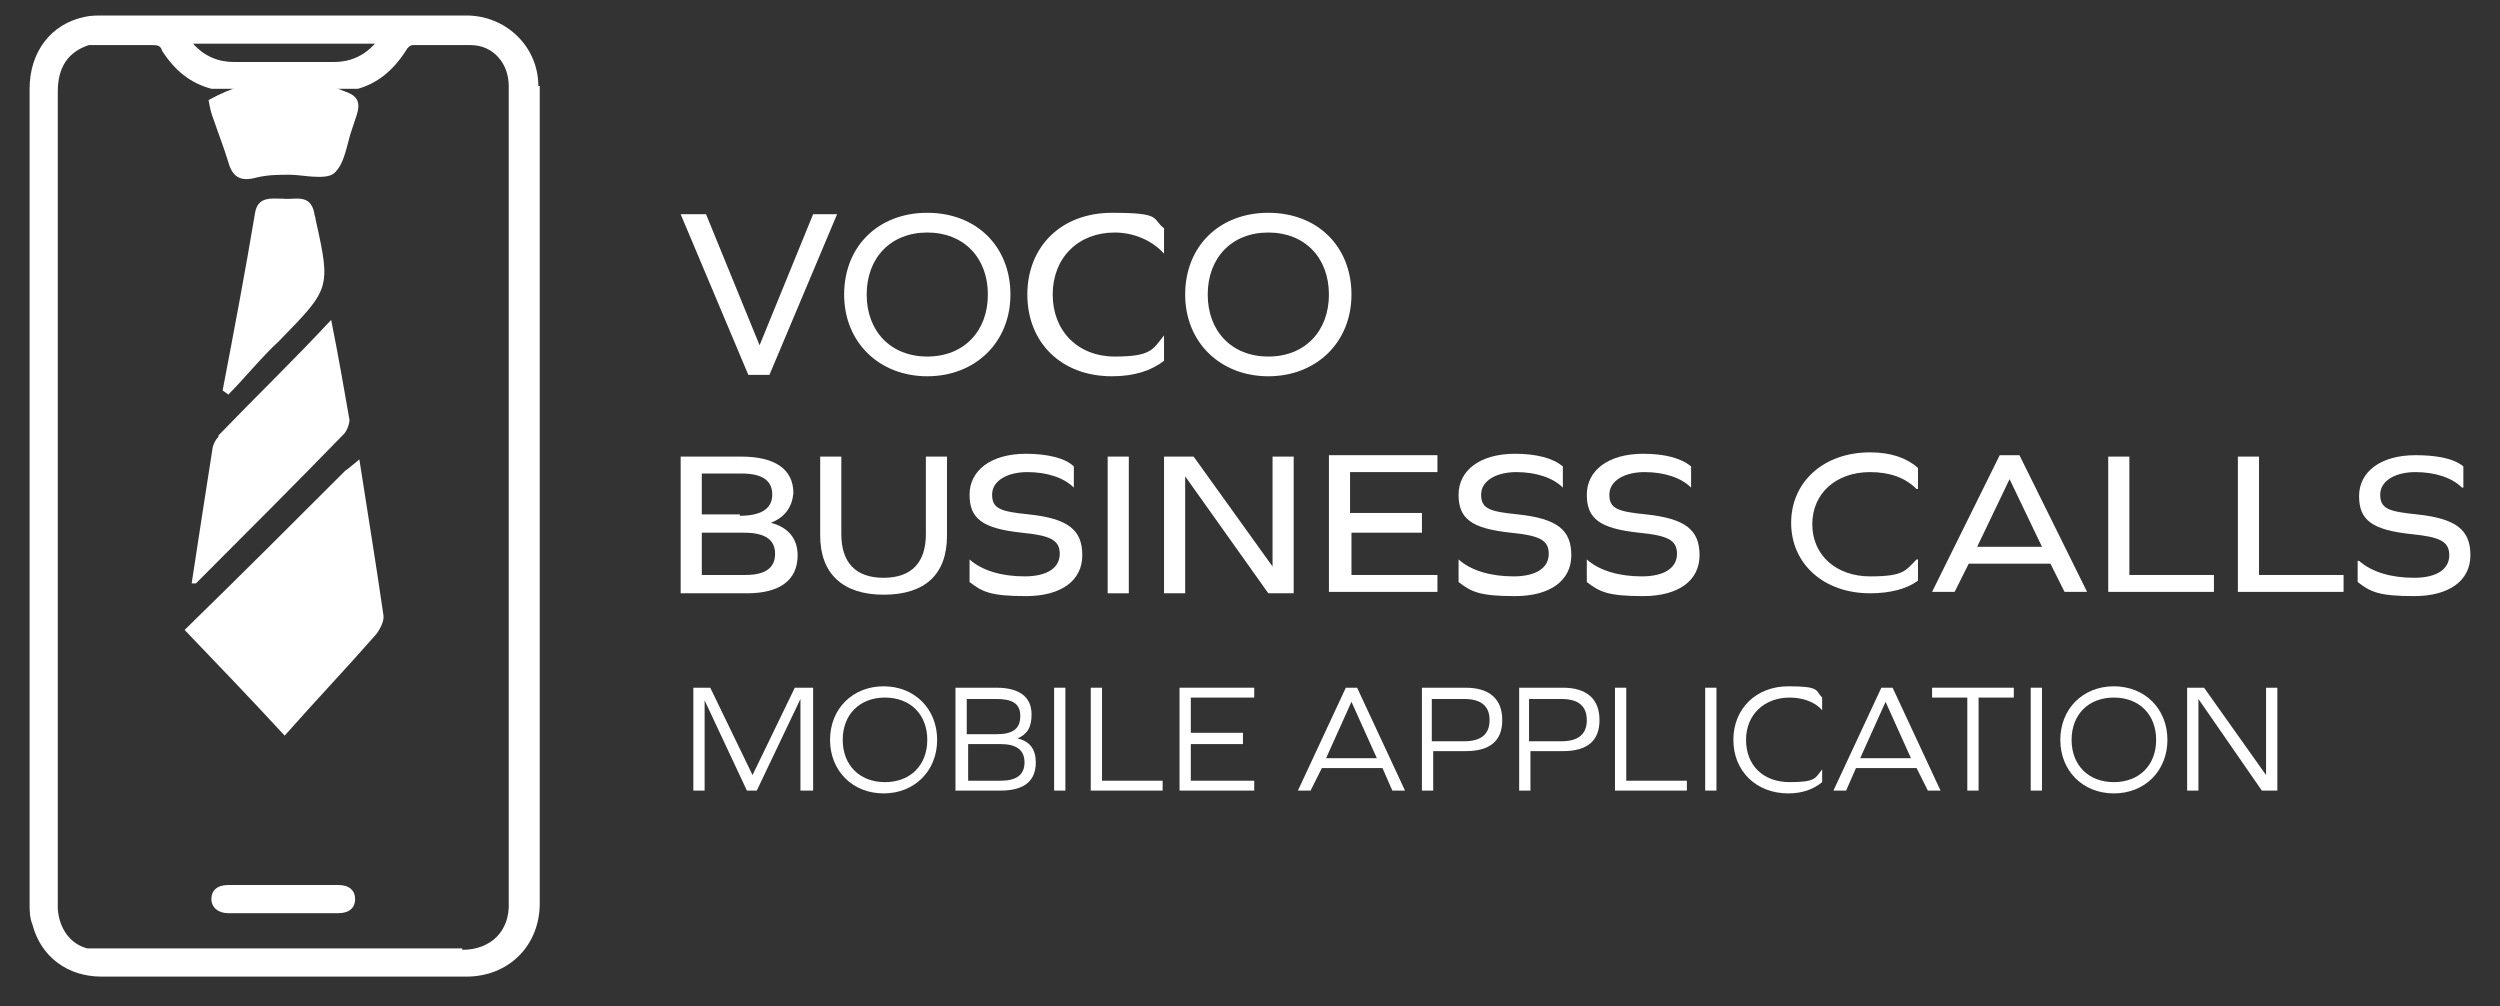 <?xml version="1.0" encoding="UTF-8"?>
<svg id="Layer_1" xmlns="http://www.w3.org/2000/svg" xmlns:xlink="http://www.w3.org/1999/xlink" version="1.1" viewBox="0 0 177.4 71.4">
  <rect x="0" y="0" width="177.4" height="71.4" fill="#333333" stroke="none"/>
  <!-- Generator: Adobe Illustrator 29.2.1, SVG Export Plug-In . SVG Version: 2.1.0 Build 116)  -->
  <defs>
    <style>
      .st0 {
        isolation: isolate;
      }

      .st1 {
        fill: #fff;
      }
    </style>
  </defs>
  <g>
    <path class="st1" d="M38.2,6.1c0-2.8-2.3-5-5.1-5H7.3c-.4,0-.9,0-1.3.1-2.4.5-3.9,2.5-3.9,5.1v57.8c0,.5,0,1,.2,1.5.6,2.3,2.5,3.7,4.9,3.7h25.9c3,0,5.2-2.2,5.2-5.2V26.8c0-6.9,0-13.8,0-20.7ZM26.6,3.1c-.8.9-1.8,1.3-2.9,1.3h-7.1c-1.1,0-2.1-.4-2.9-1.3,4.3,0,8.6,0,12.9,0ZM32.8,67.3c-8.4,0-16.7,0-25.1,0s-1,0-1.5,0c-1.2-.3-2-1.4-2.1-2.8V6.5c0-1.7.7-2.8,2.2-3.3.4,0,.8,0,1.1,0h3.4c.3,0,.6,0,.7.4.9,1.4,2,2.3,3.5,2.7h10.4c1.4-.4,2.5-1.3,3.4-2.7.1-.2.3-.4.5-.4h4.1c1.6,0,2.7,1.3,2.7,2.9v57.9c.1,2.1-1.3,3.4-3.3,3.4Z"/>
    <path class="st1" d="M15.5,31c-.2.2-.3.4-.4.7-.5,3.2-1,6.4-1.5,9.7.1,0,.2,0,.3,0,3.5-3.5,7-7,10.5-10.6.2-.2.4-.7.4-1-.4-2.3-.8-4.6-1.3-7.1-2.7,2.9-5.4,5.5-8,8.2Z"/>
    <path class="st1" d="M19.8,24.2c3.6-3.7,3.7-3.7,2.6-8.6,0-.2-.1-.3-.1-.5-.3-1.4-1.4-.9-2.2-1-.8,0-1.8-.2-2,1-.7,4.2-1.5,8.4-2.3,12.6.1.1.3.2.4.3,1.2-1.2,2.3-2.6,3.6-3.8Z"/>
    <path class="st1" d="M13.1,44.7c2.4,2.5,4.7,4.9,7.1,7.5,2.3-2.6,4.4-4.8,6.5-7.2.3-.4.6-1,.5-1.4-.5-3.5-1.1-7.1-1.7-11-.5.4-.7.6-1,.8-3.7,3.7-7.4,7.4-11.4,11.3Z"/>
    <path class="st1" d="M16.2,11.5c.3,1.1.9,1.4,2,1.1.8-.2,1.6-.2,2.4-.2s2.5.4,3.1-.1c.8-.7.9-2.1,1.3-3.2.1-.3.2-.6.3-.9.3-.9.1-1.4-.8-1.7-3.3-1.4-6.4-1.2-9.7.6.1.6.2,1,.4,1.5.3.9.7,1.9,1,2.9Z"/>
    <path class="st1" d="M24,62.8h-7.8c-.8,0-1.2.4-1.2,1s.5,1,1.2,1h7.8c.8,0,1.2-.4,1.2-1s-.4-1-1.2-1Z"/>
  </g>
  <g>
    <g>
      <g>
        <g class="st0">
          <path class="st1" d="M54.7,37.1c1.2.3,1.9,1.1,1.9,2.3,0,1.8-1.3,2.7-3.6,2.7h-4.7v-9.7h4.3c2.4,0,3.7.9,3.7,2.6-.1,1-.6,1.7-1.6,2.1h0ZM52.5,36.6c1.5,0,2.3-.5,2.3-1.5s-.7-1.5-2.2-1.5h-2.8v2.9h2.7ZM52.9,40.8c1.4,0,2.1-.5,2.1-1.5s-.7-1.5-2.2-1.5h-3v3h3.1Z"/>
          <path class="st1" d="M67.2,38c0,2.8-1.6,4.2-4.5,4.2s-4.5-1.5-4.5-4.2v-5.6h1.5v5.5c0,2,1,3.1,3,3.1s3-1.1,3-3.1v-5.5h1.5v5.6Z"/>
          <path class="st1" d="M76.2,33.1v1.5h0c-.7-.7-1.9-1.1-3.3-1.1s-2.5.6-2.5,1.6.6,1.2,2.6,1.4c2.8.3,3.8,1.1,3.8,2.9s-1.5,2.9-4,2.9-3.1-.3-4-1v-1.6h0c.9.8,2.3,1.2,3.9,1.2s2.5-.6,2.5-1.6-.7-1.3-2.7-1.5c-2.8-.3-3.7-1-3.7-2.7s1.5-2.9,4-2.9c1.5,0,2.8.3,3.4.9Z"/>
          <path class="st1" d="M78.6,32.4h1.5v9.7h-1.5v-9.7Z"/>
          <path class="st1" d="M90,42.1l-5.9-8.3h0v8.3h-1.5v-9.7h2.1l5.6,7.8h0v-7.8h1.5v9.7h-1.8Z"/>
          <path class="st1" d="M100.9,36.6v1.2h-5v3h6.1v1.2h-7.7v-9.7h7.7v1.2h-6.2v2.9h5.1v.2Z"/>
          <path class="st1" d="M110.9,33.1v1.5h0c-.7-.7-1.9-1.1-3.3-1.1s-2.5.6-2.5,1.6.6,1.2,2.6,1.4c2.8.3,3.8,1.1,3.8,2.9s-1.5,2.9-4,2.9-3.1-.3-4-1v-1.6h0c.9.8,2.3,1.2,3.9,1.2s2.5-.6,2.5-1.6-.7-1.3-2.7-1.5c-2.8-.3-3.7-1-3.7-2.7s1.5-2.9,4-2.9c1.5,0,2.7.3,3.4.9Z"/>
          <path class="st1" d="M120,33.1v1.5h0c-.7-.7-1.9-1.1-3.3-1.1s-2.5.6-2.5,1.6.6,1.2,2.6,1.4c2.8.3,3.8,1.1,3.8,2.9s-1.5,2.9-4,2.9-3.1-.3-4-1v-1.6h0c.9.8,2.3,1.2,3.9,1.2s2.5-.6,2.5-1.6-.7-1.3-2.7-1.5c-2.8-.3-3.7-1-3.7-2.7s1.5-2.9,4-2.9c1.5,0,2.7.3,3.4.9Z"/>
        </g>
        <g class="st0">
          <path class="st1" d="M136.1,33.2v1.5h-.1c-.8-.8-1.9-1.2-3.3-1.2-2.4,0-4.1,1.5-4.1,3.7s1.7,3.7,4.1,3.7,2.5-.4,3.3-1.2h.1v1.5c-.8.6-2,.9-3.4.9-3.3,0-5.6-2.1-5.6-5s2.3-5,5.6-5c1.5,0,2.6.4,3.4,1.1Z"/>
          <path class="st1" d="M145.5,40h-5.8l-1,2h-1.6l4.8-9.7h1.4l4.8,9.7h-1.6l-1-2ZM142.6,34l-2.3,4.8h4.6l-2.3-4.8h0Z"/>
          <path class="st1" d="M149.6,42.1v-9.7h1.5v8.4h6v1.2h-7.5Z"/>
          <path class="st1" d="M158.8,42.1v-9.7h1.5v8.4h6v1.2h-7.5Z"/>
          <path class="st1" d="M174.8,33.1v1.5h-.1c-.7-.7-1.9-1.1-3.3-1.1s-2.5.6-2.5,1.6.6,1.2,2.6,1.4c2.8.3,3.8,1.1,3.8,2.9s-1.5,2.9-4,2.9-3.1-.3-4-1v-1.5h.1c.9.8,2.3,1.2,3.9,1.2s2.5-.6,2.5-1.6-.7-1.3-2.7-1.5c-2.8-.3-3.7-1-3.7-2.7s1.5-2.9,4-2.9c1.4,0,2.7.2,3.4.8Z"/>
        </g>
      </g>
      <g>
        <path class="st1" d="M56.8,56.1v-6.5h0l-3.1,6.5h-.7l-3-6.4h0v6.4h-.8v-7.3h1.2l3,6.2h0l3-6.2h1.3v7.3h-.9Z"/>
        <path class="st1" d="M66.5,52.5c0,2.2-1.6,3.8-3.8,3.8s-3.8-1.6-3.8-3.8,1.6-3.8,3.8-3.8,3.8,1.6,3.8,3.8ZM59.8,52.5c0,1.8,1.2,3,3,3s3-1.2,3-3-1.2-3-3-3-3,1.2-3,3Z"/>
        <path class="st1" d="M72.2,52.4c.9.2,1.3.8,1.3,1.7,0,1.3-.8,2-2.5,2h-3.2v-7.3h2.9c1.7,0,2.5.7,2.5,1.9,0,.9-.3,1.4-1,1.7h0ZM70.7,52.1c1.2,0,1.7-.4,1.7-1.3s-.6-1.2-1.7-1.2h-2.1v2.5h2.1ZM71,55.4c1.1,0,1.7-.4,1.7-1.3s-.6-1.3-1.7-1.3h-2.3v2.6h2.3Z"/>
        <path class="st1" d="M74.8,48.8h.8v7.3h-.8v-7.3Z"/>
        <path class="st1" d="M77.4,56.1v-7.3h.8v6.6h4.3v.7h-5.1Z"/>
        <path class="st1" d="M88.2,52.8h-3.7v2.6h4.5v.7h-5.3v-7.3h5.3v.7h-4.5v2.5h3.7v.8Z"/>
        <path class="st1" d="M98.1,54.5h-4.3l-.8,1.6h-.9l3.4-7.3h.8l3.4,7.3h-.9l-.7-1.6ZM95.9,49.8l-1.8,4h3.6l-1.8-4h0Z"/>
        <path class="st1" d="M104,48.8c1.7,0,2.6.8,2.6,2.3s-.9,2.2-2.6,2.2h-2.3v2.8h-.8v-7.3h3.1ZM103.9,52.6c1.2,0,1.8-.5,1.8-1.5s-.6-1.5-1.8-1.5h-2.3v3h2.3Z"/>
        <path class="st1" d="M110.9,48.8c1.7,0,2.6.8,2.6,2.3s-.9,2.2-2.6,2.2h-2.3v2.8h-.8v-7.3h3.1ZM110.8,52.6c1.2,0,1.8-.5,1.8-1.5s-.6-1.5-1.8-1.5h-2.3v3h2.3Z"/>
        <path class="st1" d="M114.6,56.1v-7.3h.8v6.6h4.3v.7h-5.1Z"/>
        <path class="st1" d="M121,48.8h.8v7.3h-.8v-7.3Z"/>
        <path class="st1" d="M129.3,49.5v.9h0c-.5-.6-1.4-.9-2.3-.9-1.8,0-3.1,1.2-3.1,3s1.2,3,3.1,3,1.8-.3,2.3-.9h0v.9c-.6.5-1.4.8-2.4.8-2.3,0-3.9-1.6-3.9-3.8s1.6-3.8,3.9-3.8,1.9.3,2.4.8Z"/>
        <path class="st1" d="M136,54.5h-4.3l-.7,1.6h-.9l3.4-7.3h.8l3.4,7.3h-.9l-.8-1.6ZM133.8,49.8l-1.8,4h3.6l-1.8-4h0Z"/>
        <path class="st1" d="M140.4,56.1h-.8v-6.6h-2.5v-.7h5.8v.7h-2.5v6.6Z"/>
        <path class="st1" d="M144.1,48.8h.8v7.3h-.8v-7.3Z"/>
        <path class="st1" d="M153.8,52.5c0,2.2-1.6,3.8-3.8,3.8s-3.8-1.6-3.8-3.8,1.6-3.8,3.8-3.8,3.8,1.6,3.8,3.8ZM147,52.5c0,1.8,1.2,3,3,3s3-1.2,3-3-1.2-3-3-3-3,1.2-3,3Z"/>
        <path class="st1" d="M160.5,56.1l-4.5-6.5h0v6.5h-.8v-7.3h1.2l4.4,6.2h0v-6.2h.8v7.3h-1.1Z"/>
      </g>
    </g>
    <g>
      <path class="st1" d="M53.1,26.6l-4.8-11.4h1.8l3.8,9.3h0l3.8-9.3h1.7l-4.8,11.4h-1.6Z"/>
      <path class="st1" d="M71.7,20.9c0,3.4-2.5,5.8-5.9,5.8s-5.9-2.4-5.9-5.8,2.4-5.8,5.9-5.8,5.9,2.4,5.9,5.8ZM61.5,20.9c0,2.6,1.7,4.4,4.3,4.4s4.3-1.8,4.3-4.4-1.7-4.4-4.3-4.4-4.3,1.8-4.3,4.4Z"/>
      <path class="st1" d="M82.6,16.2v1.8h0c-.8-.9-2.1-1.5-3.5-1.5-2.6,0-4.4,1.8-4.4,4.4s1.8,4.4,4.4,4.4,2.7-.5,3.5-1.5h0v1.8c-.9.7-2.1,1.1-3.7,1.1-3.6,0-6-2.4-6-5.8s2.4-5.8,6-5.8,2.8.4,3.7,1.1Z"/>
      <path class="st1" d="M95.9,20.9c0,3.4-2.5,5.8-5.9,5.8s-5.9-2.4-5.9-5.8,2.4-5.8,5.9-5.8,5.9,2.4,5.9,5.8ZM85.7,20.9c0,2.6,1.7,4.4,4.3,4.4s4.3-1.8,4.3-4.4-1.7-4.4-4.3-4.4-4.3,1.8-4.3,4.4Z"/>
    </g>
  </g>
</svg>